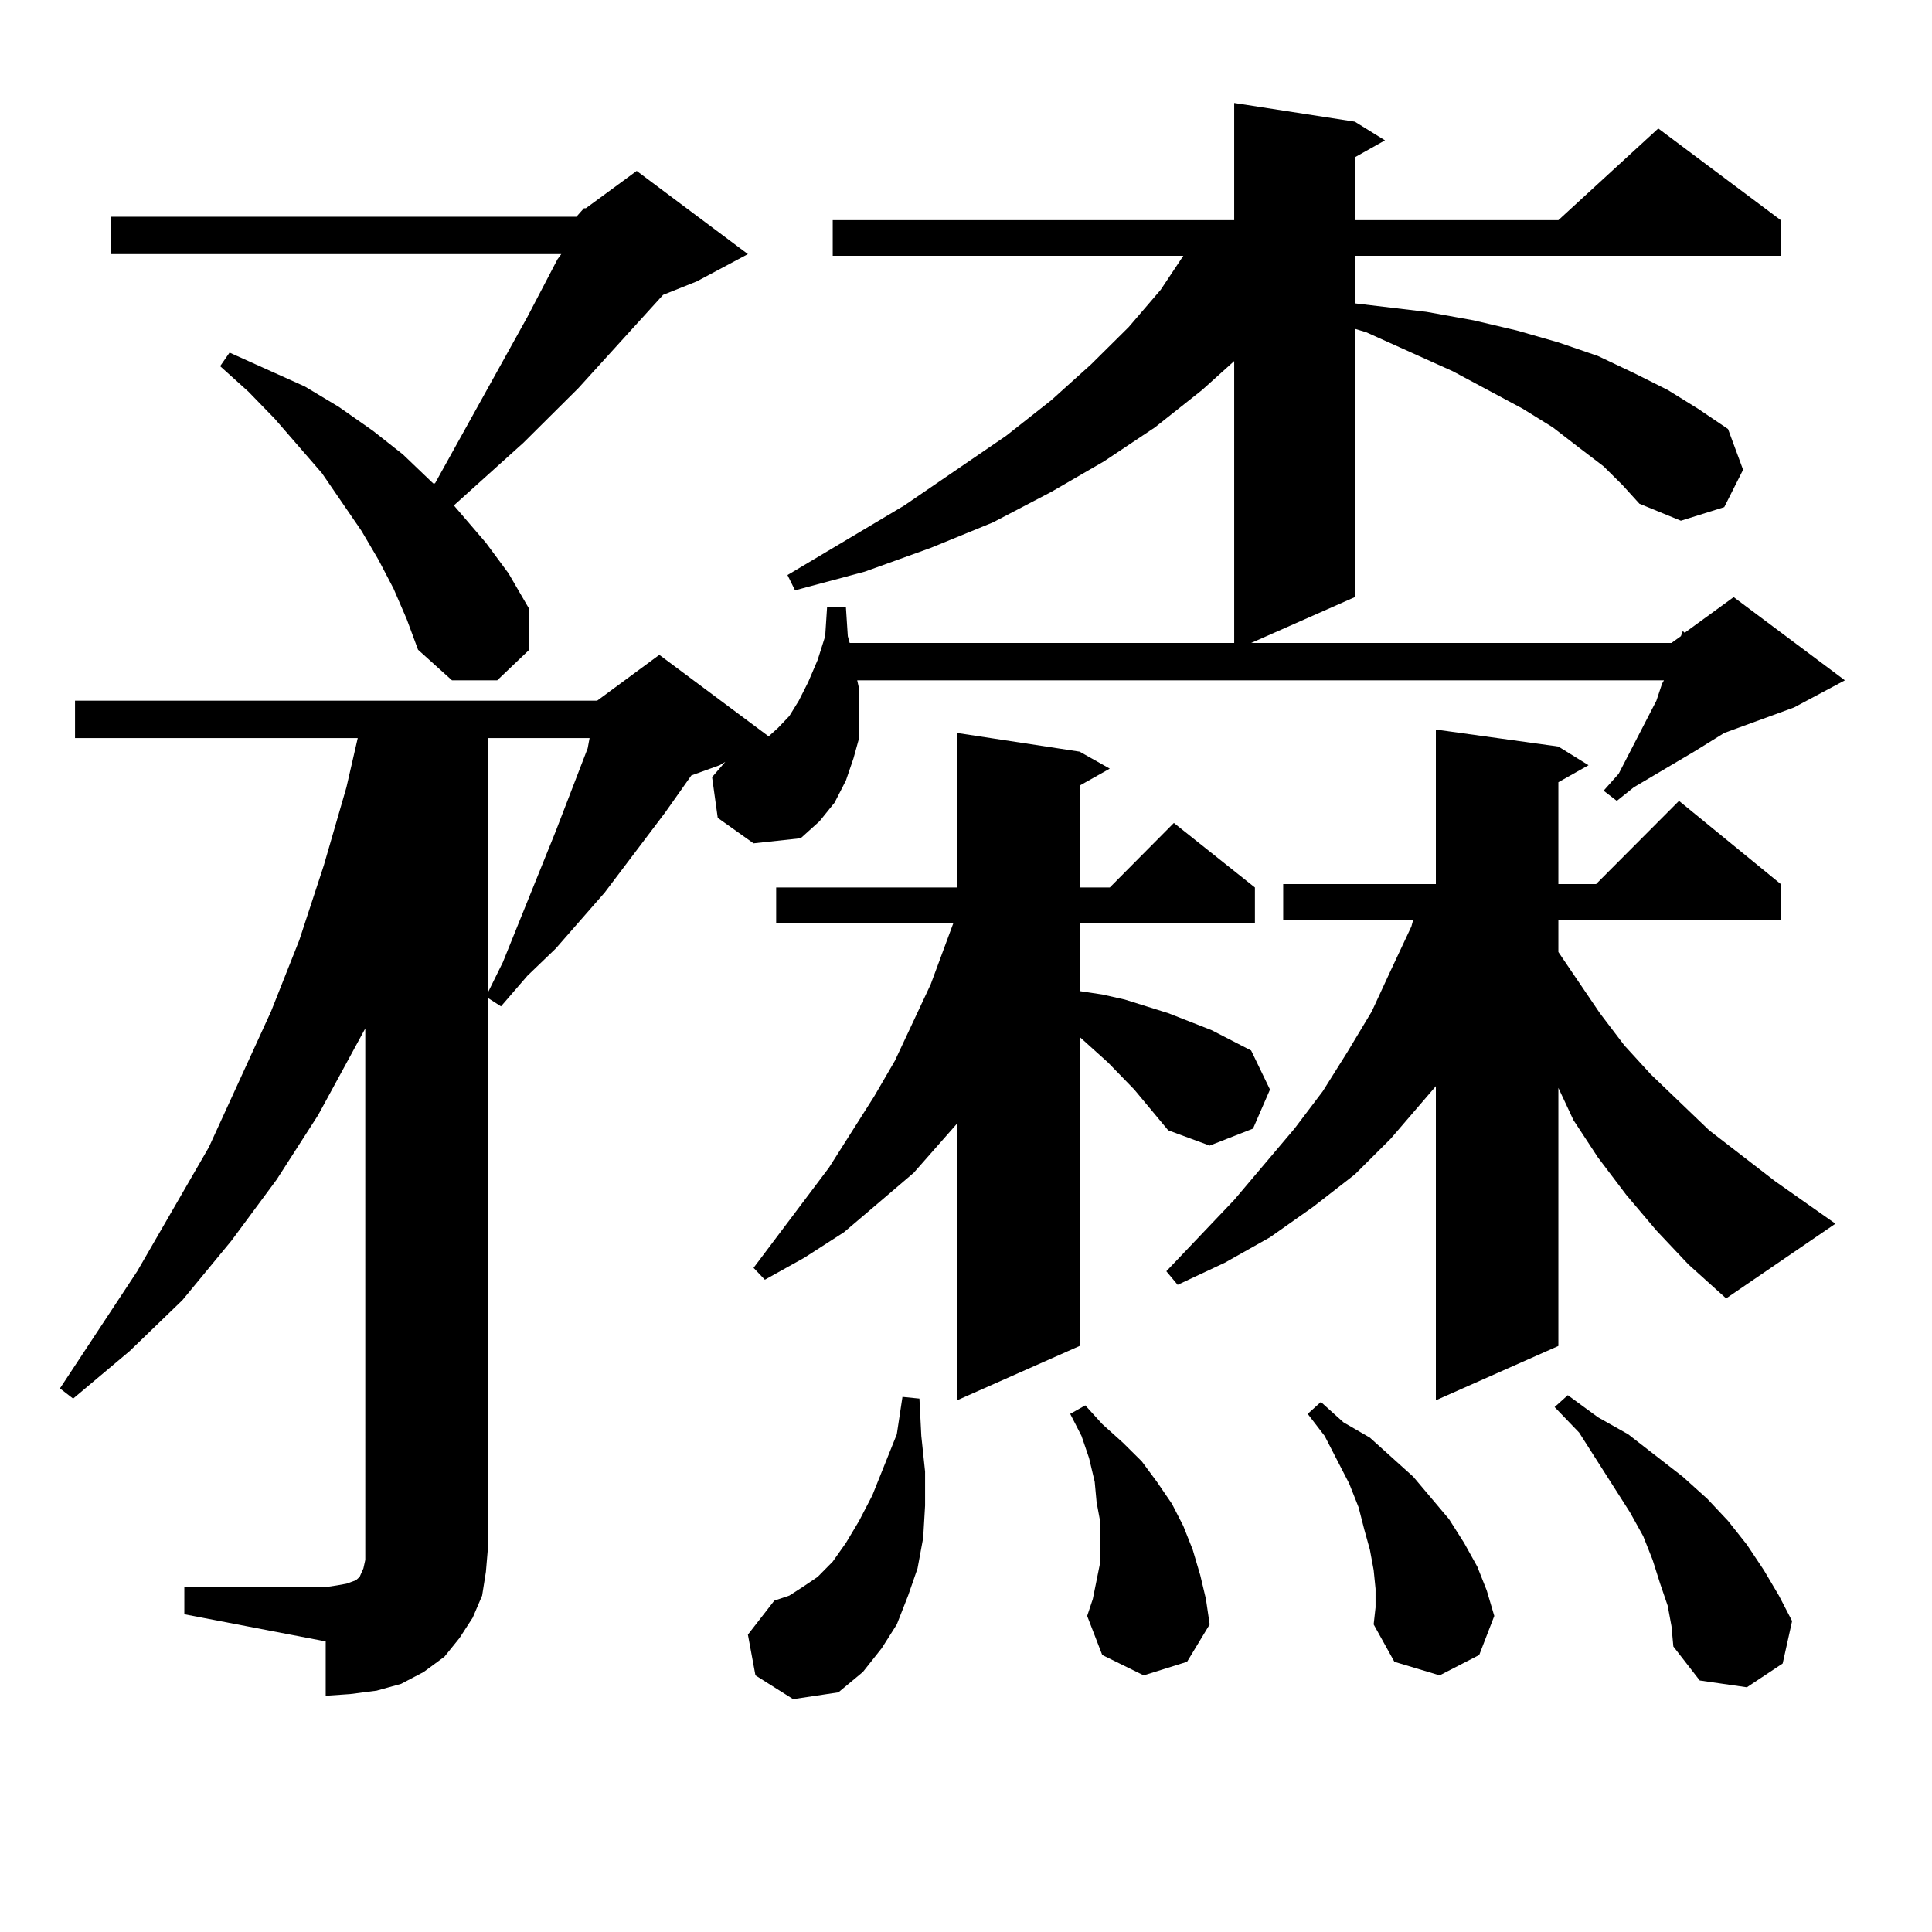 <?xml version="1.0" encoding="utf-8"?>
<!-- Generator: Adobe Illustrator 16.0.0, SVG Export Plug-In . SVG Version: 6.00 Build 0)  -->
<!DOCTYPE svg PUBLIC "-//W3C//DTD SVG 1.1//EN" "http://www.w3.org/Graphics/SVG/1.1/DTD/svg11.dtd">
<svg version="1.1" id="图层_1" xmlns="http://www.w3.org/2000/svg" xmlns:xlink="http://www.w3.org/1999/xlink" x="0px" y="0px"
	 width="1000px" height="1000px" viewBox="0 0 1000 1000" enable-background="new 0 0 1000 1000" xml:space="preserve">
<path d="M95.412,821.469h73.169l5.854-0.879l4.878-0.879l4.878-1.758l1.951-1.758l1.951-4.395l0.976-4.395v-5.273V532.308
	l-24.39,44.824l-21.463,33.398l-23.414,31.641l-25.365,30.762L67.12,699.301L37.853,723.91l-6.829-5.273l39.999-60.645l37.072-64.16
	l32.194-70.313l14.634-36.914l12.683-38.672l11.707-40.43l5.854-25.488H38.828v-19.336h270.237l32.194-23.73l56.584,42.188
	l4.878-4.395l5.854-6.152l4.878-7.91l4.878-9.668l4.878-11.426l3.902-12.305l0.976-14.941h9.756l0.976,14.941l0.976,3.516h199.02
	V186.898l-16.585,14.941l-24.39,19.336l-26.341,17.578l-27.316,15.82l-30.243,15.82l-32.194,13.184l-34.146,12.305l-36.097,9.668
	l-3.902-7.91l60.486-36.035l52.682-36.035l23.414-18.457l20.487-18.457l19.512-19.336l16.585-19.336l11.707-17.578H431.014v-18.457
	h207.8V53.304l62.438,9.668l15.609,9.668l-15.609,8.789v32.52h105.363l51.706-47.461l63.413,47.461v18.457H701.251v24.609
	l37.072,4.395l24.39,4.395l22.438,5.273l21.463,6.152l20.487,7.031l18.536,8.789l17.561,8.789l15.609,9.668l15.609,10.547
	l7.805,21.094l-9.756,19.336l-22.438,7.031l-21.463-8.789l-8.78-9.668l-9.756-9.668l-12.683-9.668l-13.658-10.547l-15.609-9.668
	l-36.097-19.336l-44.877-20.215l-5.854-1.758v138.867l-53.657,23.73h217.556l4.878-3.516l0.976-2.637l0.976,0.879l25.365-18.457
	l57.56,43.066l-26.341,14.063l-36.097,13.184l-15.609,9.668l-31.219,18.457l-8.78,7.031l-6.829-5.273l7.805-8.789l19.512-37.793
	l2.927-8.789l0.976-1.758H443.696l0.976,4.395v13.184v12.305l-2.927,10.547l-3.902,11.426l-5.854,11.426l-7.805,9.668l-9.756,8.789
	l-24.39,2.637l-18.536-13.184l-2.927-21.094l6.829-7.91l-2.927,1.758l-14.634,5.273l-13.658,19.336l-31.219,41.309L287.603,491
	l-14.634,14.063l-13.658,15.82l-6.829-4.395v285.645l-0.976,11.426l-1.951,12.305l-4.878,11.426l-6.829,10.547l-7.805,9.668
	l-10.731,7.91l-11.707,6.152l-12.683,3.516l-13.658,1.758l-12.683,0.879v-28.125l-73.169-14.063V821.469z M298.334,112.191
	l3.902-4.395h0.976l26.341-19.336l57.56,43.066l-26.341,14.063l-17.561,7.031l-43.901,48.34l-28.292,28.125l-36.097,32.52
	l16.585,19.336l11.707,15.82l10.731,18.457v21.094l-16.585,15.82h-23.414l-17.561-15.82l-5.854-15.82l-6.829-15.82l-7.805-14.941
	l-8.78-14.941l-20.487-29.883l-24.39-28.125l-13.658-14.063l-14.634-13.184l4.878-7.031l39.023,17.578l17.561,10.547l17.561,12.305
	l15.609,12.305l15.609,14.941h0.976l47.804-86.133l15.609-29.883l1.951-2.637H57.364v-19.336H298.334z M252.481,382.015v131.836
	l7.805-15.82l27.316-67.676l16.585-43.066l0.976-5.273H252.481z M391.015,867.172l-3.902-21.094l13.658-17.578l7.805-2.637
	l6.829-4.395l7.805-5.273l7.805-7.91l6.829-9.668l6.829-11.426l6.829-13.184l12.683-31.641l2.927-19.336l8.78,0.879l0.976,19.336
	l1.951,18.457v17.578l-0.976,16.699l-2.927,15.82l-4.878,14.063l-5.854,14.941l-7.805,12.305l-9.756,12.305l-12.683,10.547
	l-23.414,3.516L391.015,867.172z M587.107,563.949l-13.658-14.063l-14.634-13.184v159.961l-63.413,28.125V581.527l-22.438,25.488
	l-18.536,15.82l-17.561,14.941l-20.487,13.184l-20.487,11.426l-5.854-6.152l39.023-51.855l23.414-36.914l10.731-18.457
	l18.536-39.551l11.707-31.641h-91.705v-18.457h93.656v-79.98l63.413,9.668l15.609,8.789l-15.609,8.789v52.734h15.609l33.17-33.398
	l41.95,33.398v18.457h-90.729v35.156l11.707,1.758l11.707,2.637l22.438,7.031l22.438,8.789l20.487,10.547l9.756,20.215l-8.78,20.215
	l-22.438,8.789l-21.463-7.91L587.107,563.949z M591.985,867.172l-21.463-10.547l-7.805-20.215l2.927-8.789l1.951-9.668l1.951-9.668
	v-9.668V788.07l-1.951-10.547l-0.976-10.547l-2.927-12.305l-3.902-11.426l-5.854-11.426l7.805-4.395l8.78,9.668l10.731,9.668
	l9.756,9.668l7.805,10.547l7.805,11.426l5.854,11.426l4.878,12.305l3.902,13.184l2.927,12.305l1.951,13.184l-11.707,19.336
	L591.985,867.172z M857.345,636.898l-15.609-18.457l-14.634-19.336l-12.683-19.336l-7.805-16.699v133.594l-63.413,28.125V562.191
	l-23.414,27.246l-18.536,18.457l-21.463,16.699l-22.438,15.82l-23.414,13.184l-24.39,11.426l-5.854-7.031l35.121-36.914
	l31.219-36.914l14.634-19.336l12.683-20.215l12.683-21.094l9.756-21.094l10.731-22.852l0.976-3.516h-67.315v-18.457h79.022v-79.98
	l63.413,8.789l15.609,9.668l-15.609,8.789v52.734h19.512l42.926-43.066l52.682,43.066v18.457H806.614v16.699l21.463,31.641
	l12.683,16.699l13.658,14.941l30.243,29.004l34.146,26.367l31.219,21.973l-56.584,38.672l-19.512-17.578L857.345,636.898z
	 M711.982,822.347l-0.976-9.668l-1.951-10.547l-2.927-10.547l-2.927-11.426l-4.878-12.305l-12.683-24.609l-8.78-11.426l6.829-6.152
	l11.707,10.547l13.658,7.91l22.438,20.215l18.536,21.973l7.805,12.305l6.829,12.305l4.878,12.305l3.902,13.184l-7.805,20.215
	l-20.487,10.547l-23.414-7.031l-10.731-19.336l0.976-8.789V822.347z M863.198,831.136l-3.902-11.426l-3.902-12.305l-4.878-12.305
	l-6.829-12.305l-26.341-41.309l-12.683-13.184l6.829-6.152l15.609,11.426l15.609,8.789l28.292,21.973l12.683,11.426l10.731,11.426
	l9.756,12.305l8.78,13.184l7.805,13.184l6.829,13.184l-4.878,21.973l-18.536,12.305l-24.39-3.516l-13.658-17.578l-0.976-10.547
	L863.198,831.136z"/>
</svg>
